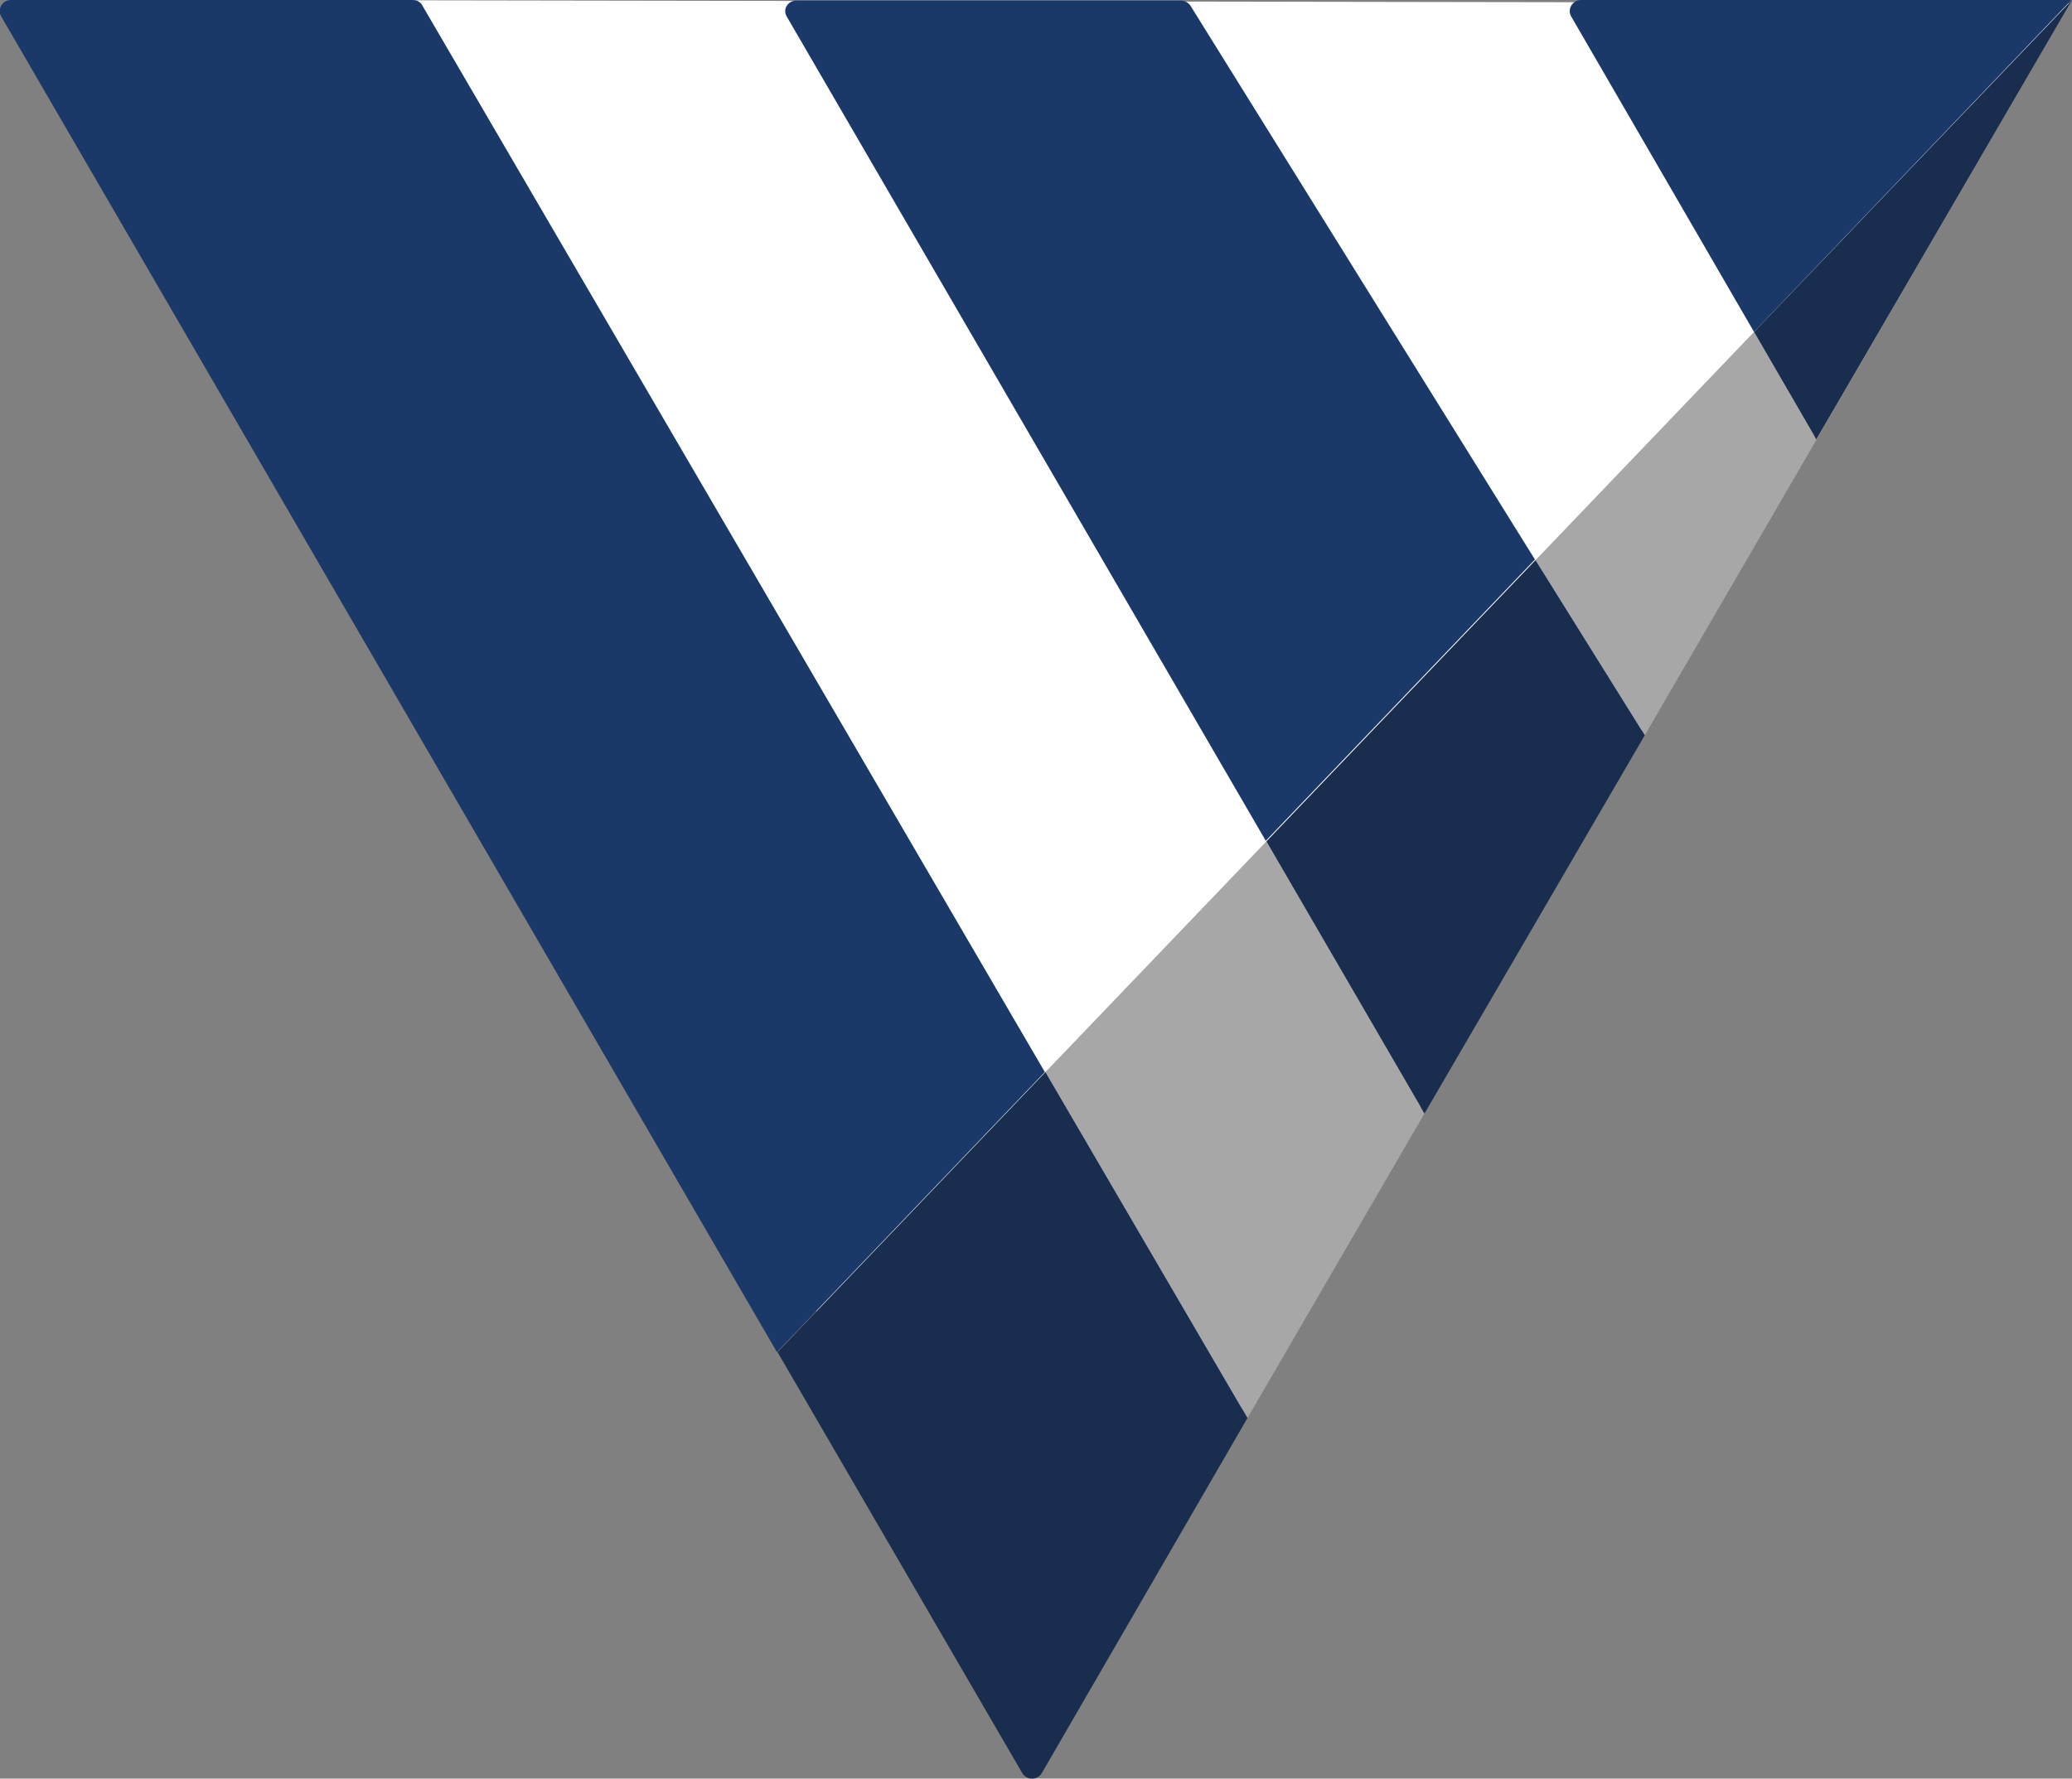<?xml version="1.0" encoding="UTF-8"?>
<svg xmlns="http://www.w3.org/2000/svg" id="Layer_2" viewBox="0 0 33.95 29.15">
  <rect x="0" y="0" width="33.95" height="29.15" fill="#808080" stroke="none"/>
  <defs>
    <style>.cls-1{fill:#192e4f;}.cls-1,.cls-2,.cls-3,.cls-4{stroke-width:0px;}.cls-2{fill:#1a3968;}.cls-3{fill:#a8a7a7;}.cls-4{fill:#fff;}</style>
  </defs>
  <g id="Laag_1">
    <polygon class="cls-4" points="3.32 0 33.91 .05 16.88 28.99 3.32 0"></polygon>
    <polygon class="cls-3" points="17.13 17.57 20.44 23.24 23.34 18.25 20.75 13.79 17.13 17.57"></polygon>
    <polygon class="cls-3" points="33.95 0 29.76 7.2 28.74 5.44 25.16 9.18 26.95 12.05 33.95 0"></polygon>
    <path class="cls-2" d="M6.76,0H.18C.04,0-.05.15.02.27l12.71,21.89,4.39-4.59L6.92.09c-.03-.06-.09-.09-.16-.09Z"></path>
    <path class="cls-1" d="M17.13,17.57l-4.39,4.59,4.01,6.9c.07.12.25.12.32,0l3.37-5.82-3.31-5.67Z"></path>
    <path class="cls-2" d="M19.51.1c-.03-.05-.09-.09-.16-.09h-6.3c-.14,0-.23.14-.16.26l7.85,13.51,4.41-4.61"></path>
    <polygon class="cls-1" points="25.16 9.18 20.75 13.79 23.34 18.25 26.95 12.05 25.16 9.18"></polygon>
    <path class="cls-2" d="M25.75.28l2.99,5.16,5.2-5.44h-8.03c-.15,0-.24.16-.16.28Z"></path>
    <polygon class="cls-1" points="33.95 0 28.74 5.44 29.76 7.2 33.95 0"></polygon>
  </g>
</svg>
